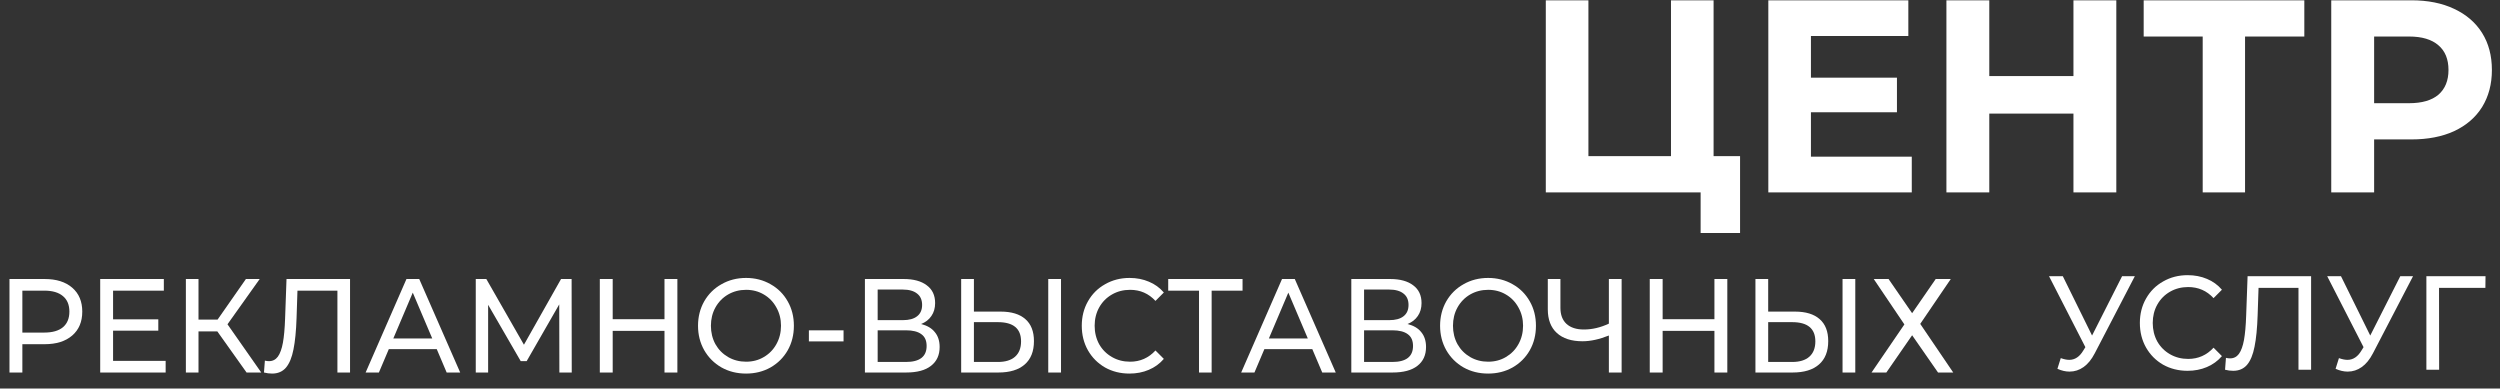 <?xml version="1.0" encoding="UTF-8"?> <svg xmlns="http://www.w3.org/2000/svg" viewBox="6350 5064 200 31.081" data-guides="{&quot;vertical&quot;:[],&quot;horizontal&quot;:[]}"><rect x="6350" y="5064" width="200" height="31.081" fill="#333333" stroke="none"/><path fill="white" stroke="none" fill-opacity="1" stroke-width="1" stroke-opacity="1" font-size-adjust="none" id="tSvg11043cb786b" title="Path 1" d="M 6489.205 5076.492 C 6489.205 5078.541 6489.205 5080.59 6489.205 5082.639C 6488.153 5082.639 6487.101 5082.639 6486.05 5082.639C 6486.05 5081.556 6486.05 5080.473 6486.05 5079.39C 6481.921 5079.39 6477.793 5079.39 6473.664 5079.39C 6473.664 5074.268 6473.664 5069.146 6473.664 5064.024C 6474.8 5064.024 6475.936 5064.024 6477.073 5064.024C 6477.073 5068.18 6477.073 5072.336 6477.073 5076.492C 6479.275 5076.492 6481.477 5076.492 6483.679 5076.492C 6483.679 5072.336 6483.679 5068.18 6483.679 5064.024C 6484.815 5064.024 6485.951 5064.024 6487.087 5064.024C 6487.087 5068.18 6487.087 5072.336 6487.087 5076.492C 6487.793 5076.492 6488.499 5076.492 6489.205 5076.492Z"></path><path fill="white" stroke="none" fill-opacity="1" stroke-width="1" stroke-opacity="1" font-size-adjust="none" id="tSvgd75e904a38" title="Path 2" d="M 6502.942 5076.536 C 6502.942 5077.488 6502.942 5078.439 6502.942 5079.39C 6499.117 5079.39 6495.292 5079.39 6491.466 5079.39C 6491.466 5074.268 6491.466 5069.146 6491.466 5064.024C 6495.2 5064.024 6498.933 5064.024 6502.667 5064.024C 6502.667 5064.975 6502.667 5065.927 6502.667 5066.878C 6500.07 5066.878 6497.472 5066.878 6494.875 5066.878C 6494.875 5067.99 6494.875 5069.102 6494.875 5070.214C 6497.169 5070.214 6499.463 5070.214 6501.756 5070.214C 6501.756 5071.136 6501.756 5072.058 6501.756 5072.98C 6499.463 5072.98 6497.169 5072.98 6494.875 5072.98C 6494.875 5074.166 6494.875 5075.351 6494.875 5076.536C 6497.564 5076.536 6500.253 5076.536 6502.942 5076.536Z"></path><path fill="white" stroke="none" fill-opacity="1" stroke-width="1" stroke-opacity="1" font-size-adjust="none" id="tSvg5a6cfdbfeb" title="Path 3" d="M 6519.305 5064.024 C 6519.305 5069.146 6519.305 5074.268 6519.305 5079.39C 6518.162 5079.39 6517.019 5079.39 6515.876 5079.39C 6515.876 5077.29 6515.876 5075.19 6515.876 5073.09C 6513.631 5073.09 6511.387 5073.09 6509.143 5073.09C 6509.143 5075.19 6509.143 5077.29 6509.143 5079.39C 6507.999 5079.39 6506.856 5079.39 6505.713 5079.39C 6505.713 5074.268 6505.713 5069.146 6505.713 5064.024C 6506.856 5064.024 6507.999 5064.024 6509.143 5064.024C 6509.143 5066.044 6509.143 5068.063 6509.143 5070.083C 6511.387 5070.083 6513.631 5070.083 6515.876 5070.083C 6515.876 5068.063 6515.876 5066.044 6515.876 5064.024C 6517.019 5064.024 6518.162 5064.024 6519.305 5064.024Z"></path><path fill="white" stroke="none" fill-opacity="1" stroke-width="1" stroke-opacity="1" font-size-adjust="none" id="tSvg8a9cdc46db" title="Path 4" d="M 6534.346 5066.922 C 6532.765 5066.922 6531.184 5066.922 6529.604 5066.922C 6529.604 5071.078 6529.604 5075.234 6529.604 5079.39C 6528.474 5079.39 6527.345 5079.39 6526.216 5079.39C 6526.216 5075.234 6526.216 5071.078 6526.216 5066.922C 6524.642 5066.922 6523.068 5066.922 6521.494 5066.922C 6521.494 5065.956 6521.494 5064.99 6521.494 5064.024C 6525.778 5064.024 6530.062 5064.024 6534.346 5064.024C 6534.346 5064.99 6534.346 5065.956 6534.346 5066.922Z"></path><path fill="white" stroke="none" fill-opacity="1" stroke-width="1" stroke-opacity="1" font-size-adjust="none" id="tSvg13af6777e9e" title="Path 5" d="M 6542.915 5064.024 C 6544.228 5064.024 6545.364 5064.251 6546.324 5064.705C 6547.298 5065.158 6548.046 5065.802 6548.569 5066.636C 6549.091 5067.47 6549.352 5068.458 6549.352 5069.6C 6549.352 5070.727 6549.091 5071.714 6548.569 5072.563C 6548.046 5073.397 6547.298 5074.041 6546.324 5074.495C 6545.364 5074.934 6544.228 5075.153 6542.915 5075.153C 6541.92 5075.153 6540.925 5075.153 6539.93 5075.153C 6539.93 5076.566 6539.93 5077.978 6539.93 5079.39C 6538.787 5079.39 6537.643 5079.39 6536.5 5079.39C 6536.5 5074.268 6536.5 5069.146 6536.5 5064.024C 6538.638 5064.024 6540.777 5064.024 6542.915 5064.024ZM 6542.725 5072.256 C 6543.755 5072.256 6544.539 5072.029 6545.075 5071.575C 6545.611 5071.107 6545.879 5070.448 6545.879 5069.6C 6545.879 5068.736 6545.611 5068.078 6545.075 5067.624C 6544.539 5067.156 6543.755 5066.922 6542.725 5066.922C 6541.793 5066.922 6540.862 5066.922 6539.93 5066.922C 6539.93 5068.7 6539.93 5070.478 6539.93 5072.256C 6540.862 5072.256 6541.793 5072.256 6542.725 5072.256Z"></path><path fill="white" stroke="none" fill-opacity="1" stroke-width="1" stroke-opacity="1" font-size-adjust="none" id="tSvgf72683ab42" title="Path 6" d="M 6353.572 5086.321 C 6354.507 5086.321 6355.242 5086.552 6355.778 5087.016C 6356.314 5087.479 6356.582 5088.116 6356.582 5088.928C 6356.582 5089.74 6356.314 5090.378 6355.778 5090.841C 6355.242 5091.304 6354.507 5091.536 6353.572 5091.536C 6352.978 5091.536 6352.384 5091.536 6351.789 5091.536C 6351.789 5092.291 6351.789 5093.046 6351.789 5093.801C 6351.446 5093.801 6351.102 5093.801 6350.758 5093.801C 6350.758 5091.308 6350.758 5088.814 6350.758 5086.321C 6351.696 5086.321 6352.634 5086.321 6353.572 5086.321ZM 6353.541 5090.606 C 6354.194 5090.606 6354.692 5090.463 6355.036 5090.178C 6355.379 5089.886 6355.551 5089.47 6355.551 5088.928C 6355.551 5088.387 6355.379 5087.974 6355.036 5087.689C 6354.692 5087.397 6354.194 5087.251 6353.541 5087.251C 6352.957 5087.251 6352.373 5087.251 6351.789 5087.251C 6351.789 5088.369 6351.789 5089.487 6351.789 5090.606C 6352.373 5090.606 6352.957 5090.606 6353.541 5090.606Z"></path><path fill="white" stroke="none" fill-opacity="1" stroke-width="1" stroke-opacity="1" font-size-adjust="none" id="tSvg3c02a9c340" title="Path 7" d="M 6363.252 5092.871 C 6363.252 5093.181 6363.252 5093.491 6363.252 5093.801C 6361.506 5093.801 6359.761 5093.801 6358.016 5093.801C 6358.016 5091.308 6358.016 5088.814 6358.016 5086.321C 6359.713 5086.321 6361.41 5086.321 6363.107 5086.321C 6363.107 5086.631 6363.107 5086.941 6363.107 5087.251C 6361.754 5087.251 6360.4 5087.251 6359.046 5087.251C 6359.046 5088.016 6359.046 5088.782 6359.046 5089.548C 6360.252 5089.548 6361.458 5089.548 6362.664 5089.548C 6362.664 5089.851 6362.664 5090.154 6362.664 5090.456C 6361.458 5090.456 6360.252 5090.456 6359.046 5090.456C 6359.046 5091.261 6359.046 5092.066 6359.046 5092.871C 6360.448 5092.871 6361.85 5092.871 6363.252 5092.871Z"></path><path fill="white" stroke="none" fill-opacity="1" stroke-width="1" stroke-opacity="1" font-size-adjust="none" id="tSvg111ce9057ac" title="Path 8" d="M 6367.385 5090.51 C 6366.883 5090.51 6366.382 5090.51 6365.88 5090.51C 6365.88 5091.607 6365.88 5092.704 6365.88 5093.801C 6365.543 5093.801 6365.207 5093.801 6364.87 5093.801C 6364.87 5091.308 6364.87 5088.814 6364.87 5086.321C 6365.207 5086.321 6365.543 5086.321 6365.88 5086.321C 6365.88 5087.404 6365.88 5088.487 6365.88 5089.569C 6366.389 5089.569 6366.897 5089.569 6367.406 5089.569C 6368.161 5088.487 6368.917 5087.404 6369.673 5086.321C 6370.041 5086.321 6370.408 5086.321 6370.776 5086.321C 6369.917 5087.528 6369.058 5088.736 6368.199 5089.943C 6369.099 5091.229 6369.999 5092.515 6370.9 5093.801C 6370.508 5093.801 6370.116 5093.801 6369.725 5093.801C 6368.945 5092.704 6368.165 5091.607 6367.385 5090.51Z"></path><path fill="white" stroke="none" fill-opacity="1" stroke-width="1" stroke-opacity="1" font-size-adjust="none" id="tSvg10405404022" title="Path 9" d="M 6378.003 5086.321 C 6378.003 5088.814 6378.003 5091.308 6378.003 5093.801C 6377.666 5093.801 6377.329 5093.801 6376.993 5093.801C 6376.993 5091.618 6376.993 5089.434 6376.993 5087.251C 6375.928 5087.251 6374.862 5087.251 6373.797 5087.251C 6373.773 5087.981 6373.749 5088.711 6373.725 5089.441C 6373.691 5090.474 6373.608 5091.311 6373.478 5091.952C 6373.354 5092.593 6373.155 5093.078 6372.88 5093.406C 6372.605 5093.726 6372.234 5093.886 6371.767 5093.886C 6371.554 5093.886 6371.337 5093.858 6371.118 5093.801C 6371.142 5093.484 6371.166 5093.167 6371.19 5092.85C 6371.3 5092.878 6371.41 5092.893 6371.52 5092.893C 6371.815 5092.893 6372.052 5092.772 6372.231 5092.529C 6372.409 5092.28 6372.543 5091.91 6372.633 5091.418C 6372.722 5090.926 6372.78 5090.278 6372.808 5089.473C 6372.846 5088.422 6372.884 5087.372 6372.921 5086.321C 6374.615 5086.321 6376.309 5086.321 6378.003 5086.321Z"></path><path fill="white" stroke="none" fill-opacity="1" stroke-width="1" stroke-opacity="1" font-size-adjust="none" id="tSvg1221d583605" title="Path 10" d="M 6384.94 5091.931 C 6383.662 5091.931 6382.383 5091.931 6381.105 5091.931C 6380.841 5092.554 6380.576 5093.178 6380.312 5093.801C 6379.958 5093.801 6379.604 5093.801 6379.25 5093.801C 6380.339 5091.308 6381.428 5088.814 6382.517 5086.321C 6382.858 5086.321 6383.198 5086.321 6383.538 5086.321C 6384.63 5088.814 6385.723 5091.308 6386.815 5093.801C 6386.455 5093.801 6386.094 5093.801 6385.733 5093.801C 6385.469 5093.178 6385.204 5092.554 6384.94 5091.931ZM 6384.579 5091.076 C 6384.06 5089.854 6383.541 5088.633 6383.022 5087.411C 6382.504 5088.633 6381.985 5089.854 6381.466 5091.076C 6382.504 5091.076 6383.541 5091.076 6384.579 5091.076Z"></path><path fill="white" stroke="none" fill-opacity="1" stroke-width="1" stroke-opacity="1" font-size-adjust="none" id="tSvg23c32a8c99" title="Path 11" d="M 6394.75 5093.801 C 6394.746 5091.984 6394.743 5090.168 6394.739 5088.351C 6393.87 5089.865 6393.001 5091.379 6392.132 5092.893C 6391.974 5092.893 6391.816 5092.893 6391.658 5092.893C 6390.789 5091.39 6389.919 5089.886 6389.05 5088.383C 6389.05 5090.189 6389.05 5091.995 6389.05 5093.801C 6388.72 5093.801 6388.39 5093.801 6388.061 5093.801C 6388.061 5091.308 6388.061 5088.814 6388.061 5086.321C 6388.342 5086.321 6388.624 5086.321 6388.906 5086.321C 6389.909 5088.073 6390.912 5089.826 6391.915 5091.578C 6392.905 5089.826 6393.894 5088.073 6394.884 5086.321C 6395.165 5086.321 6395.447 5086.321 6395.729 5086.321C 6395.732 5088.814 6395.736 5091.308 6395.739 5093.801C 6395.41 5093.801 6395.08 5093.801 6394.75 5093.801Z"></path><path fill="white" stroke="none" fill-opacity="1" stroke-width="1" stroke-opacity="1" font-size-adjust="none" id="tSvgd72487d467" title="Path 12" d="M 6404.19 5086.321 C 6404.19 5088.814 6404.19 5091.308 6404.19 5093.801C 6403.846 5093.801 6403.503 5093.801 6403.159 5093.801C 6403.159 5092.69 6403.159 5091.578 6403.159 5090.467C 6401.778 5090.467 6400.397 5090.467 6399.016 5090.467C 6399.016 5091.578 6399.016 5092.69 6399.016 5093.801C 6398.672 5093.801 6398.329 5093.801 6397.985 5093.801C 6397.985 5091.308 6397.985 5088.814 6397.985 5086.321C 6398.329 5086.321 6398.672 5086.321 6399.016 5086.321C 6399.016 5087.393 6399.016 5088.465 6399.016 5089.537C 6400.397 5089.537 6401.778 5089.537 6403.159 5089.537C 6403.159 5088.465 6403.159 5087.393 6403.159 5086.321C 6403.503 5086.321 6403.846 5086.321 6404.19 5086.321Z"></path><path fill="white" stroke="none" fill-opacity="1" stroke-width="1" stroke-opacity="1" font-size-adjust="none" id="tSvg182341500bd" title="Path 13" d="M 6409.687 5093.886 C 6408.958 5093.886 6408.302 5093.723 6407.718 5093.395C 6407.134 5093.06 6406.674 5092.601 6406.337 5092.016C 6406.007 5091.432 6405.842 5090.781 6405.842 5090.061C 6405.842 5089.341 6406.007 5088.69 6406.337 5088.106C 6406.674 5087.521 6407.134 5087.065 6407.718 5086.738C 6408.302 5086.403 6408.958 5086.235 6409.687 5086.235C 6410.408 5086.235 6411.061 5086.403 6411.645 5086.738C 6412.229 5087.065 6412.686 5087.521 6413.016 5088.106C 6413.346 5088.683 6413.511 5089.334 6413.511 5090.061C 6413.511 5090.788 6413.346 5091.443 6413.016 5092.027C 6412.686 5092.604 6412.229 5093.06 6411.645 5093.395C 6411.061 5093.723 6410.408 5093.886 6409.687 5093.886ZM 6409.687 5092.936 C 6410.216 5092.936 6410.69 5092.811 6411.109 5092.561C 6411.535 5092.312 6411.868 5091.97 6412.109 5091.536C 6412.356 5091.094 6412.48 5090.602 6412.48 5090.061C 6412.48 5089.52 6412.356 5089.032 6412.109 5088.597C 6411.868 5088.155 6411.535 5087.81 6411.109 5087.561C 6410.69 5087.311 6410.216 5087.186 6409.687 5087.186C 6409.158 5087.186 6408.676 5087.311 6408.244 5087.561C 6407.818 5087.81 6407.481 5088.155 6407.234 5088.597C 6406.993 5089.032 6406.873 5089.52 6406.873 5090.061C 6406.873 5090.602 6406.993 5091.094 6407.234 5091.536C 6407.481 5091.97 6407.818 5092.312 6408.244 5092.561C 6408.676 5092.811 6409.158 5092.936 6409.687 5092.936Z"></path><path fill="white" stroke="none" fill-opacity="1" stroke-width="1" stroke-opacity="1" font-size-adjust="none" id="tSvg795250bd7e" title="Path 14" d="M 6414.711 5090.424 C 6415.635 5090.424 6416.56 5090.424 6417.484 5090.424C 6417.484 5090.72 6417.484 5091.016 6417.484 5091.311C 6416.56 5091.311 6415.635 5091.311 6414.711 5091.311C 6414.711 5091.016 6414.711 5090.72 6414.711 5090.424Z"></path><path fill="white" stroke="none" fill-opacity="1" stroke-width="1" stroke-opacity="1" font-size-adjust="none" id="tSvg13085ff77f2" title="Path 15" d="M 6423.686 5089.922 C 6424.174 5090.043 6424.542 5090.26 6424.789 5090.574C 6425.044 5090.88 6425.171 5091.276 6425.171 5091.76C 6425.171 5092.408 6424.941 5092.911 6424.48 5093.267C 6424.027 5093.623 6423.364 5093.801 6422.491 5093.801C 6421.392 5093.801 6420.292 5093.801 6419.193 5093.801C 6419.193 5091.308 6419.193 5088.814 6419.193 5086.321C 6420.227 5086.321 6421.261 5086.321 6422.295 5086.321C 6423.085 5086.321 6423.7 5086.488 6424.14 5086.823C 6424.587 5087.151 6424.81 5087.625 6424.81 5088.244C 6424.81 5088.65 6424.71 5088.996 6424.511 5089.281C 6424.319 5089.566 6424.044 5089.78 6423.686 5089.922ZM 6420.213 5089.612 C 6420.883 5089.612 6421.553 5089.612 6422.223 5089.612C 6422.725 5089.612 6423.106 5089.509 6423.367 5089.302C 6423.635 5089.096 6423.769 5088.793 6423.769 5088.394C 6423.769 5087.995 6423.635 5087.692 6423.367 5087.486C 6423.099 5087.272 6422.718 5087.165 6422.223 5087.165C 6421.553 5087.165 6420.883 5087.165 6420.213 5087.165C 6420.213 5087.981 6420.213 5088.796 6420.213 5089.612ZM 6422.47 5092.957 C 6423.577 5092.957 6424.13 5092.529 6424.13 5091.675C 6424.13 5091.247 6423.989 5090.934 6423.707 5090.734C 6423.432 5090.528 6423.02 5090.424 6422.47 5090.424C 6421.718 5090.424 6420.965 5090.424 6420.213 5090.424C 6420.213 5091.268 6420.213 5092.113 6420.213 5092.957C 6420.965 5092.957 6421.718 5092.957 6422.47 5092.957Z"></path><path fill="white" stroke="none" fill-opacity="1" stroke-width="1" stroke-opacity="1" font-size-adjust="none" id="tSvg185de75c432" title="Path 16" d="M 6430.057 5088.928 C 6430.916 5088.928 6431.572 5089.128 6432.026 5089.527C 6432.486 5089.926 6432.716 5090.513 6432.716 5091.29C 6432.716 5092.109 6432.469 5092.732 6431.974 5093.16C 6431.486 5093.587 6430.785 5093.801 6429.871 5093.801C 6428.878 5093.801 6427.886 5093.801 6426.893 5093.801C 6426.893 5091.308 6426.893 5088.814 6426.893 5086.321C 6427.233 5086.321 6427.573 5086.321 6427.913 5086.321C 6427.913 5087.19 6427.913 5088.059 6427.913 5088.928C 6428.628 5088.928 6429.342 5088.928 6430.057 5088.928ZM 6429.83 5092.957 C 6430.428 5092.957 6430.885 5092.818 6431.201 5092.54C 6431.524 5092.255 6431.685 5091.846 6431.685 5091.311C 6431.685 5090.285 6431.067 5089.772 6429.83 5089.772C 6429.191 5089.772 6428.552 5089.772 6427.913 5089.772C 6427.913 5090.834 6427.913 5091.895 6427.913 5092.957C 6428.552 5092.957 6429.191 5092.957 6429.83 5092.957ZM 6433.86 5086.321 C 6434.2 5086.321 6434.54 5086.321 6434.881 5086.321C 6434.881 5088.814 6434.881 5091.308 6434.881 5093.801C 6434.54 5093.801 6434.2 5093.801 6433.86 5093.801C 6433.86 5091.308 6433.86 5088.814 6433.86 5086.321Z"></path><path fill="white" stroke="none" fill-opacity="1" stroke-width="1" stroke-opacity="1" font-size-adjust="none" id="tSvg107466a0984" title="Path 17" d="M 6440.355 5093.886 C 6439.634 5093.886 6438.981 5093.723 6438.397 5093.395C 6437.82 5093.06 6437.366 5092.604 6437.036 5092.027C 6436.707 5091.443 6436.542 5090.788 6436.542 5090.061C 6436.542 5089.334 6436.707 5088.683 6437.036 5088.106C 6437.366 5087.521 6437.823 5087.065 6438.407 5086.738C 6438.991 5086.403 6439.644 5086.235 6440.366 5086.235C 6440.929 5086.235 6441.444 5086.335 6441.911 5086.535C 6442.379 5086.727 6442.777 5087.016 6443.107 5087.4C 6442.884 5087.625 6442.66 5087.849 6442.437 5088.073C 6441.894 5087.482 6441.218 5087.186 6440.407 5087.186C 6439.871 5087.186 6439.386 5087.311 6438.954 5087.561C 6438.521 5087.81 6438.18 5088.155 6437.933 5088.597C 6437.693 5089.032 6437.572 5089.52 6437.572 5090.061C 6437.572 5090.602 6437.693 5091.094 6437.933 5091.536C 6438.18 5091.97 6438.521 5092.312 6438.954 5092.561C 6439.386 5092.811 6439.871 5092.936 6440.407 5092.936C 6441.211 5092.936 6441.888 5092.636 6442.437 5092.038C 6442.66 5092.262 6442.884 5092.487 6443.107 5092.711C 6442.777 5093.096 6442.375 5093.388 6441.901 5093.587C 6441.434 5093.787 6440.919 5093.886 6440.355 5093.886Z"></path><path fill="white" stroke="none" fill-opacity="1" stroke-width="1" stroke-opacity="1" font-size-adjust="none" id="tSvgbb087864c6" title="Path 18" d="M 6449.404 5087.251 C 6448.58 5087.251 6447.755 5087.251 6446.931 5087.251C 6446.931 5089.434 6446.931 5091.618 6446.931 5093.801C 6446.594 5093.801 6446.257 5093.801 6445.921 5093.801C 6445.921 5091.618 6445.921 5089.434 6445.921 5087.251C 6445.099 5087.251 6444.278 5087.251 6443.457 5087.251C 6443.457 5086.941 6443.457 5086.631 6443.457 5086.321C 6445.44 5086.321 6447.422 5086.321 6449.404 5086.321C 6449.404 5086.631 6449.404 5086.941 6449.404 5087.251Z"></path><path fill="white" stroke="none" fill-opacity="1" stroke-width="1" stroke-opacity="1" font-size-adjust="none" id="tSvg13f44a2717b" title="Path 19" d="M 6454.984 5091.931 C 6453.706 5091.931 6452.428 5091.931 6451.15 5091.931C 6450.886 5092.554 6450.621 5093.178 6450.356 5093.801C 6450.003 5093.801 6449.649 5093.801 6449.295 5093.801C 6450.384 5091.308 6451.473 5088.814 6452.562 5086.321C 6452.902 5086.321 6453.242 5086.321 6453.583 5086.321C 6454.675 5088.814 6455.768 5091.308 6456.86 5093.801C 6456.499 5093.801 6456.139 5093.801 6455.778 5093.801C 6455.513 5093.178 6455.249 5092.554 6454.984 5091.931ZM 6454.624 5091.076 C 6454.105 5089.854 6453.586 5088.633 6453.067 5087.411C 6452.548 5088.633 6452.03 5089.854 6451.511 5091.076C 6452.548 5091.076 6453.586 5091.076 6454.624 5091.076Z"></path><path fill="white" stroke="none" fill-opacity="1" stroke-width="1" stroke-opacity="1" font-size-adjust="none" id="tSvg158e0144a17" title="Path 20" d="M 6462.599 5089.922 C 6463.087 5090.043 6463.455 5090.26 6463.702 5090.574C 6463.956 5090.88 6464.083 5091.276 6464.083 5091.76C 6464.083 5092.408 6463.853 5092.911 6463.393 5093.267C 6462.939 5093.623 6462.276 5093.801 6461.404 5093.801C 6460.304 5093.801 6459.205 5093.801 6458.105 5093.801C 6458.105 5091.308 6458.105 5088.814 6458.105 5086.321C 6459.139 5086.321 6460.174 5086.321 6461.208 5086.321C 6461.998 5086.321 6462.613 5086.488 6463.053 5086.823C 6463.499 5087.151 6463.723 5087.625 6463.723 5088.244C 6463.723 5088.65 6463.623 5088.996 6463.424 5089.281C 6463.231 5089.566 6462.956 5089.78 6462.599 5089.922ZM 6459.126 5089.612 C 6459.796 5089.612 6460.466 5089.612 6461.136 5089.612C 6461.637 5089.612 6462.019 5089.509 6462.28 5089.302C 6462.548 5089.096 6462.682 5088.793 6462.682 5088.394C 6462.682 5087.995 6462.548 5087.692 6462.28 5087.486C 6462.012 5087.272 6461.63 5087.165 6461.136 5087.165C 6460.466 5087.165 6459.796 5087.165 6459.126 5087.165C 6459.126 5087.981 6459.126 5088.796 6459.126 5089.612ZM 6461.383 5092.957 C 6462.489 5092.957 6463.042 5092.529 6463.042 5091.675C 6463.042 5091.247 6462.901 5090.934 6462.62 5090.734C 6462.345 5090.528 6461.933 5090.424 6461.383 5090.424C 6460.631 5090.424 6459.878 5090.424 6459.126 5090.424C 6459.126 5091.268 6459.126 5092.113 6459.126 5092.957C 6459.878 5092.957 6460.631 5092.957 6461.383 5092.957Z"></path><path fill="white" stroke="none" fill-opacity="1" stroke-width="1" stroke-opacity="1" font-size-adjust="none" id="tSvg11689ab4e9e" title="Path 21" d="M 6469.052 5093.886 C 6468.324 5093.886 6467.667 5093.723 6467.083 5093.395C 6466.499 5093.06 6466.039 5092.601 6465.702 5092.016C 6465.372 5091.432 6465.207 5090.781 6465.207 5090.061C 6465.207 5089.341 6465.372 5088.69 6465.702 5088.106C 6466.039 5087.521 6466.499 5087.065 6467.083 5086.738C 6467.667 5086.403 6468.324 5086.235 6469.052 5086.235C 6469.773 5086.235 6470.426 5086.403 6471.01 5086.738C 6471.594 5087.065 6472.051 5087.521 6472.381 5088.106C 6472.711 5088.683 6472.876 5089.334 6472.876 5090.061C 6472.876 5090.788 6472.711 5091.443 6472.381 5092.027C 6472.051 5092.604 6471.594 5093.06 6471.01 5093.395C 6470.426 5093.723 6469.773 5093.886 6469.052 5093.886ZM 6469.052 5092.936 C 6469.581 5092.936 6470.055 5092.811 6470.474 5092.561C 6470.9 5092.312 6471.234 5091.97 6471.474 5091.536C 6471.721 5091.094 6471.845 5090.602 6471.845 5090.061C 6471.845 5089.52 6471.721 5089.032 6471.474 5088.597C 6471.234 5088.155 6470.9 5087.81 6470.474 5087.561C 6470.055 5087.311 6469.581 5087.186 6469.052 5087.186C 6468.523 5087.186 6468.042 5087.311 6467.609 5087.561C 6467.183 5087.81 6466.846 5088.155 6466.599 5088.597C 6466.358 5089.032 6466.238 5089.52 6466.238 5090.061C 6466.238 5090.602 6466.358 5091.094 6466.599 5091.536C 6466.846 5091.97 6467.183 5092.312 6467.609 5092.561C 6468.042 5092.811 6468.523 5092.936 6469.052 5092.936Z"></path><path fill="white" stroke="none" fill-opacity="1" stroke-width="1" stroke-opacity="1" font-size-adjust="none" id="tSvg9bebce9145" title="Path 22" d="M 6479.73 5086.321 C 6479.73 5088.814 6479.73 5091.308 6479.73 5093.801C 6479.39 5093.801 6479.05 5093.801 6478.71 5093.801C 6478.71 5092.814 6478.71 5091.828 6478.71 5090.841C 6477.947 5091.147 6477.243 5091.301 6476.597 5091.301C 6475.717 5091.301 6475.034 5091.08 6474.546 5090.638C 6474.065 5090.196 6473.824 5089.566 6473.824 5088.747C 6473.824 5087.938 6473.824 5087.129 6473.824 5086.321C 6474.161 5086.321 6474.498 5086.321 6474.834 5086.321C 6474.834 5087.09 6474.834 5087.86 6474.834 5088.629C 6474.834 5089.185 6474.996 5089.612 6475.319 5089.911C 6475.649 5090.211 6476.112 5090.36 6476.71 5090.36C 6477.377 5090.36 6478.043 5090.203 6478.71 5089.89C 6478.71 5088.7 6478.71 5087.511 6478.71 5086.321C 6479.05 5086.321 6479.39 5086.321 6479.73 5086.321Z"></path><path fill="white" stroke="none" fill-opacity="1" stroke-width="1" stroke-opacity="1" font-size-adjust="none" id="tSvgd31d0cacea" title="Path 23" d="M 6488.185 5086.321 C 6488.185 5088.814 6488.185 5091.308 6488.185 5093.801C 6487.841 5093.801 6487.498 5093.801 6487.154 5093.801C 6487.154 5092.69 6487.154 5091.578 6487.154 5090.467C 6485.773 5090.467 6484.392 5090.467 6483.011 5090.467C 6483.011 5091.578 6483.011 5092.69 6483.011 5093.801C 6482.667 5093.801 6482.324 5093.801 6481.98 5093.801C 6481.98 5091.308 6481.98 5088.814 6481.98 5086.321C 6482.324 5086.321 6482.667 5086.321 6483.011 5086.321C 6483.011 5087.393 6483.011 5088.465 6483.011 5089.537C 6484.392 5089.537 6485.773 5089.537 6487.154 5089.537C 6487.154 5088.465 6487.154 5087.393 6487.154 5086.321C 6487.498 5086.321 6487.841 5086.321 6488.185 5086.321Z"></path><path fill="white" stroke="none" fill-opacity="1" stroke-width="1" stroke-opacity="1" font-size-adjust="none" id="tSvg18f6cf2438a" title="Path 24" d="M 6493.6 5088.928 C 6494.458 5088.928 6495.115 5089.128 6495.568 5089.527C 6496.028 5089.926 6496.258 5090.513 6496.258 5091.29C 6496.258 5092.109 6496.011 5092.732 6495.516 5093.16C 6495.028 5093.587 6494.328 5093.801 6493.414 5093.801C 6492.421 5093.801 6491.428 5093.801 6490.435 5093.801C 6490.435 5091.308 6490.435 5088.814 6490.435 5086.321C 6490.775 5086.321 6491.115 5086.321 6491.455 5086.321C 6491.455 5087.19 6491.455 5088.059 6491.455 5088.928C 6492.17 5088.928 6492.885 5088.928 6493.6 5088.928ZM 6493.373 5092.957 C 6493.97 5092.957 6494.427 5092.818 6494.743 5092.54C 6495.066 5092.255 6495.228 5091.846 6495.228 5091.311C 6495.228 5090.285 6494.609 5089.772 6493.373 5089.772C 6492.734 5089.772 6492.095 5089.772 6491.455 5089.772C 6491.455 5090.834 6491.455 5091.895 6491.455 5092.957C 6492.095 5092.957 6492.734 5092.957 6493.373 5092.957ZM 6497.403 5086.321 C 6497.743 5086.321 6498.083 5086.321 6498.423 5086.321C 6498.423 5088.814 6498.423 5091.308 6498.423 5093.801C 6498.083 5093.801 6497.743 5093.801 6497.403 5093.801C 6497.403 5091.308 6497.403 5088.814 6497.403 5086.321Z"></path><path fill="white" stroke="none" fill-opacity="1" stroke-width="1" stroke-opacity="1" font-size-adjust="none" id="tSvg12913d8cd4d" title="Path 25" d="M 6501.084 5086.321 C 6501.713 5087.233 6502.341 5088.145 6502.97 5089.056C 6503.599 5088.145 6504.228 5087.233 6504.857 5086.321C 6505.259 5086.321 6505.66 5086.321 6506.062 5086.321C 6505.248 5087.518 6504.433 5088.715 6503.619 5089.911C 6504.499 5091.208 6505.378 5092.504 6506.258 5093.801C 6505.853 5093.801 6505.447 5093.801 6505.042 5093.801C 6504.351 5092.807 6503.661 5091.813 6502.97 5090.82C 6502.283 5091.813 6501.595 5092.807 6500.908 5093.801C 6500.513 5093.801 6500.118 5093.801 6499.723 5093.801C 6500.599 5092.519 6501.475 5091.236 6502.351 5089.954C 6501.534 5088.743 6500.716 5087.532 6499.899 5086.321C 6500.294 5086.321 6500.689 5086.321 6501.084 5086.321Z"></path><path fill="white" stroke="none" fill-opacity="1" stroke-width="1" stroke-opacity="1" font-size-adjust="none" id="tSvg106ae5fe675" title="Path 26" d="M 6520.786 5086.098 C 6519.718 5088.154 6518.65 5090.209 6517.581 5092.264C 6517.327 5092.756 6517.028 5093.123 6516.685 5093.365C 6516.342 5093.607 6515.968 5093.728 6515.562 5093.728C 6515.246 5093.728 6514.923 5093.653 6514.593 5093.504C 6514.682 5093.219 6514.772 5092.934 6514.861 5092.649C 6515.115 5092.741 6515.342 5092.788 6515.541 5092.788C 6515.995 5092.788 6516.369 5092.538 6516.665 5092.04C 6516.72 5091.951 6516.775 5091.862 6516.83 5091.773C 6515.861 5089.881 6514.892 5087.99 6513.923 5086.098C 6514.291 5086.098 6514.658 5086.098 6515.026 5086.098C 6515.805 5087.68 6516.585 5089.261 6517.365 5090.843C 6518.165 5089.261 6518.966 5087.68 6519.766 5086.098C 6520.106 5086.098 6520.446 5086.098 6520.786 5086.098Z"></path><path fill="white" stroke="none" fill-opacity="1" stroke-width="1" stroke-opacity="1" font-size-adjust="none" id="tSvgaf26b488f8" title="Path 27" d="M 6525.003 5093.664 C 6524.281 5093.664 6523.628 5093.5 6523.043 5093.173C 6522.466 5092.838 6522.014 5092.382 6521.684 5091.805C 6521.354 5091.221 6521.189 5090.565 6521.189 5089.838C 6521.189 5089.112 6521.354 5088.46 6521.684 5087.883C 6522.014 5087.299 6522.47 5086.843 6523.054 5086.515C 6523.638 5086.18 6524.291 5086.013 6525.012 5086.013C 6525.576 5086.013 6526.091 5086.113 6526.558 5086.312C 6527.026 5086.505 6527.424 5086.793 6527.754 5087.178C 6527.531 5087.402 6527.307 5087.627 6527.084 5087.851C 6526.542 5087.26 6525.865 5086.964 6525.054 5086.964C 6524.518 5086.964 6524.034 5087.089 6523.6 5087.338C 6523.168 5087.587 6522.827 5087.933 6522.58 5088.375C 6522.339 5088.809 6522.219 5089.297 6522.219 5089.838C 6522.219 5090.38 6522.339 5090.871 6522.58 5091.313C 6522.827 5091.748 6523.168 5092.09 6523.6 5092.339C 6524.034 5092.588 6524.518 5092.713 6525.054 5092.713C 6525.858 5092.713 6526.534 5092.414 6527.084 5091.815C 6527.307 5092.04 6527.531 5092.264 6527.754 5092.489C 6527.424 5092.873 6527.022 5093.165 6526.549 5093.365C 6526.081 5093.564 6525.565 5093.664 6525.003 5093.664Z"></path><path fill="white" stroke="none" fill-opacity="1" stroke-width="1" stroke-opacity="1" font-size-adjust="none" id="tSvga7fe1b2fba" title="Path 28" d="M 6534.888 5086.098 C 6534.888 5088.592 6534.888 5091.085 6534.888 5093.579C 6534.551 5093.579 6534.215 5093.579 6533.878 5093.579C 6533.878 5091.395 6533.878 5089.212 6533.878 5087.028C 6532.814 5087.028 6531.749 5087.028 6530.684 5087.028C 6530.659 5087.758 6530.635 5088.489 6530.611 5089.219C 6530.577 5090.252 6530.495 5091.089 6530.364 5091.73C 6530.241 5092.371 6530.041 5092.856 6529.766 5093.183C 6529.491 5093.504 6529.12 5093.664 6528.653 5093.664C 6528.439 5093.664 6528.223 5093.636 6528.004 5093.579C 6528.028 5093.262 6528.052 5092.945 6528.076 5092.628C 6528.185 5092.656 6528.296 5092.67 6528.405 5092.67C 6528.701 5092.67 6528.938 5092.549 6529.116 5092.307C 6529.295 5092.058 6529.43 5091.687 6529.519 5091.196C 6529.608 5090.704 6529.666 5090.056 6529.693 5089.251C 6529.731 5088.2 6529.769 5087.149 6529.807 5086.098C 6531.5 5086.098 6533.194 5086.098 6534.888 5086.098Z"></path><path fill="white" stroke="none" fill-opacity="1" stroke-width="1" stroke-opacity="1" font-size-adjust="none" id="tSvgca5e89196d" title="Path 29" d="M 6543.042 5086.098 C 6541.973 5088.154 6540.905 5090.209 6539.836 5092.264C 6539.582 5092.756 6539.282 5093.123 6538.939 5093.365C 6538.596 5093.607 6538.222 5093.728 6537.816 5093.728C 6537.5 5093.728 6537.177 5093.653 6536.847 5093.504C 6536.936 5093.219 6537.026 5092.934 6537.115 5092.649C 6537.369 5092.741 6537.596 5092.788 6537.796 5092.788C 6538.249 5092.788 6538.623 5092.538 6538.919 5092.04C 6538.974 5091.951 6539.029 5091.862 6539.084 5091.773C 6538.115 5089.881 6537.146 5087.99 6536.177 5086.098C 6536.545 5086.098 6536.912 5086.098 6537.28 5086.098C 6538.06 5087.68 6538.84 5089.261 6539.62 5090.843C 6540.421 5089.261 6541.221 5087.68 6542.022 5086.098C 6542.362 5086.098 6542.702 5086.098 6543.042 5086.098Z"></path><path fill="white" stroke="none" fill-opacity="1" stroke-width="1" stroke-opacity="1" font-size-adjust="none" id="tSvgf8c89333df" title="Path 30" d="M 6548.831 5087.028 C 6547.595 5087.028 6546.358 5087.028 6545.122 5087.028C 6545.125 5089.212 6545.128 5091.395 6545.131 5093.579C 6544.791 5093.579 6544.451 5093.579 6544.111 5093.579C 6544.111 5091.085 6544.111 5088.592 6544.111 5086.098C 6545.688 5086.098 6547.265 5086.098 6548.842 5086.098C 6548.838 5086.408 6548.835 5086.718 6548.831 5087.028Z"></path><defs></defs></svg> 